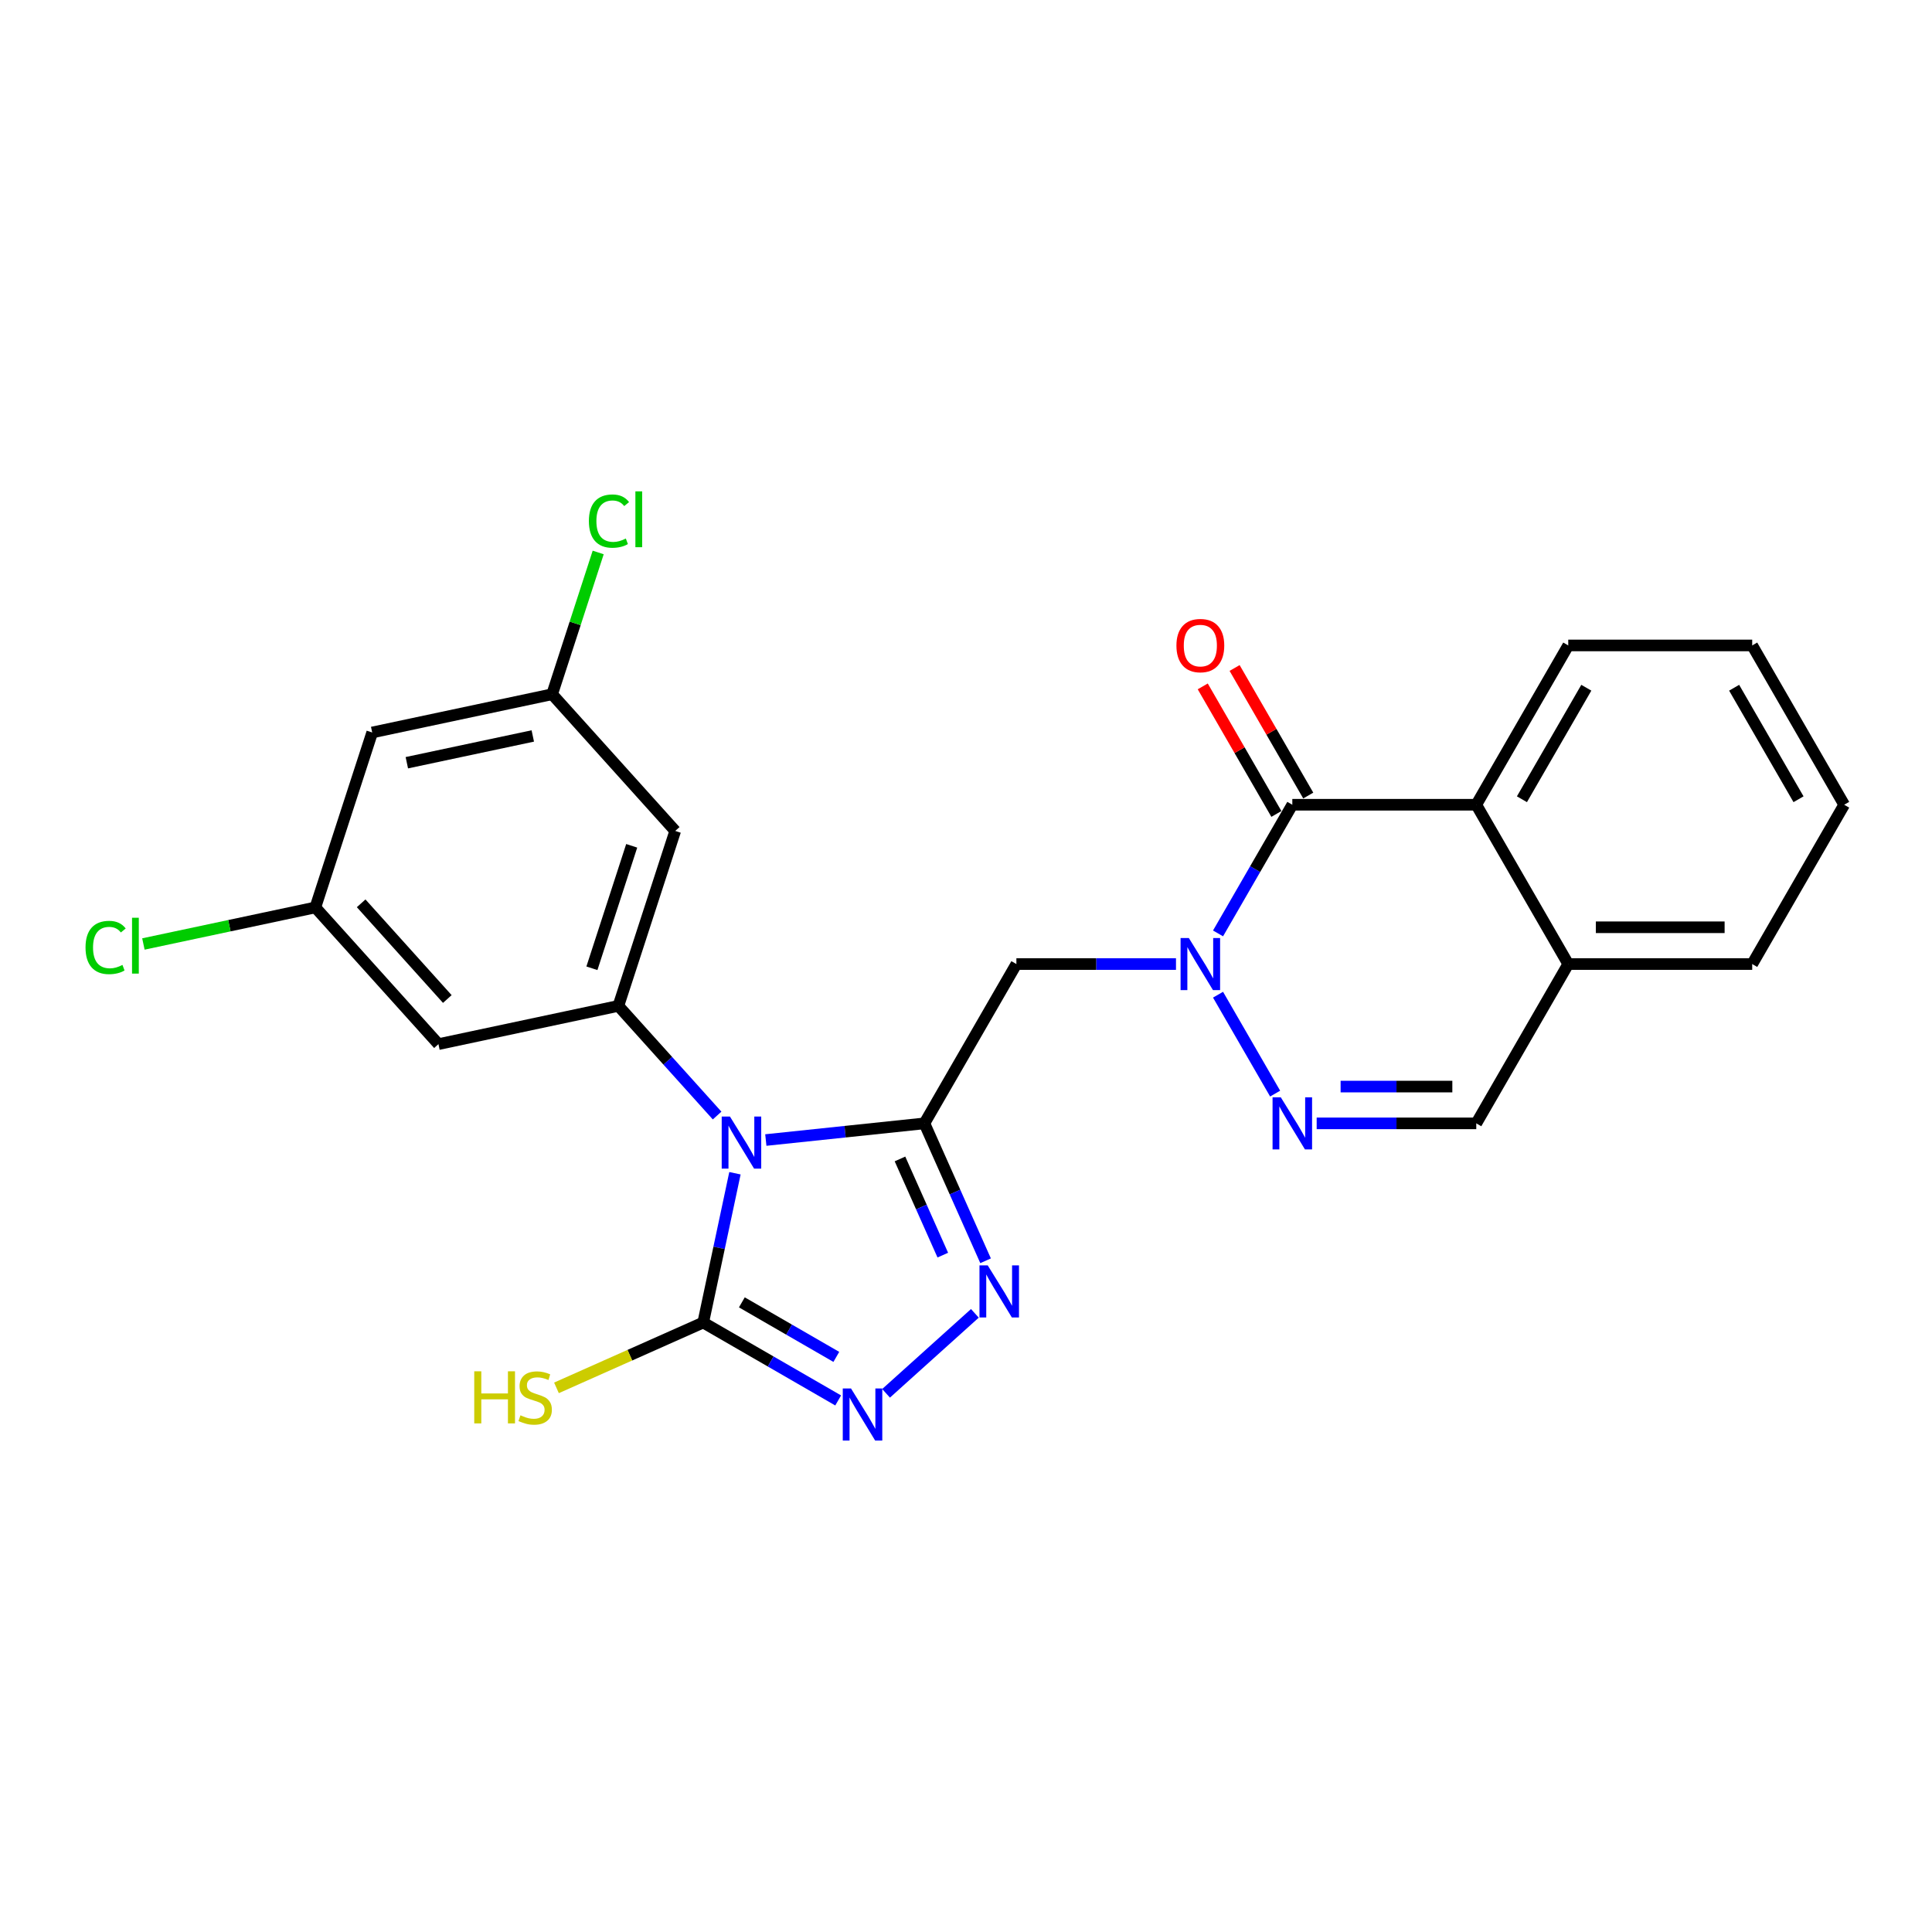 <?xml version='1.0' encoding='iso-8859-1'?>
<svg version='1.1' baseProfile='full'
              xmlns='http://www.w3.org/2000/svg'
                      xmlns:rdkit='http://www.rdkit.org/xml'
                      xmlns:xlink='http://www.w3.org/1999/xlink'
                  xml:space='preserve'
width='1000px' height='1000px' viewBox='0 0 1000 1000'>
<!-- END OF HEADER -->
<rect style='opacity:1.0;fill:#FFFFFF;stroke:none' width='1000' height='1000' x='0' y='0'> </rect>
<path class='bond-0' d='M 396.387,590.08 L 437.43,585.766' style='fill:none;fill-rule:evenodd;stroke:#0000FF;stroke-width:6px;stroke-linecap:butt;stroke-linejoin:miter;stroke-opacity:1' />
<path class='bond-0' d='M 437.43,585.766 L 478.473,581.453' style='fill:none;fill-rule:evenodd;stroke:#000000;stroke-width:6px;stroke-linecap:butt;stroke-linejoin:miter;stroke-opacity:1' />
<path class='bond-3' d='M 380.409,607.268 L 372.197,645.903' style='fill:none;fill-rule:evenodd;stroke:#0000FF;stroke-width:6px;stroke-linecap:butt;stroke-linejoin:miter;stroke-opacity:1' />
<path class='bond-3' d='M 372.197,645.903 L 363.984,684.539' style='fill:none;fill-rule:evenodd;stroke:#000000;stroke-width:6px;stroke-linecap:butt;stroke-linejoin:miter;stroke-opacity:1' />
<path class='bond-7' d='M 371.174,577.404 L 345.622,549.026' style='fill:none;fill-rule:evenodd;stroke:#0000FF;stroke-width:6px;stroke-linecap:butt;stroke-linejoin:miter;stroke-opacity:1' />
<path class='bond-7' d='M 345.622,549.026 L 320.07,520.647' style='fill:none;fill-rule:evenodd;stroke:#000000;stroke-width:6px;stroke-linecap:butt;stroke-linejoin:miter;stroke-opacity:1' />
<path class='bond-2' d='M 478.473,581.453 L 494.306,617.013' style='fill:none;fill-rule:evenodd;stroke:#000000;stroke-width:6px;stroke-linecap:butt;stroke-linejoin:miter;stroke-opacity:1' />
<path class='bond-2' d='M 494.306,617.013 L 510.138,652.573' style='fill:none;fill-rule:evenodd;stroke:#0000FF;stroke-width:6px;stroke-linecap:butt;stroke-linejoin:miter;stroke-opacity:1' />
<path class='bond-2' d='M 465.827,599.866 L 476.909,624.758' style='fill:none;fill-rule:evenodd;stroke:#000000;stroke-width:6px;stroke-linecap:butt;stroke-linejoin:miter;stroke-opacity:1' />
<path class='bond-2' d='M 476.909,624.758 L 487.992,649.65' style='fill:none;fill-rule:evenodd;stroke:#0000FF;stroke-width:6px;stroke-linecap:butt;stroke-linejoin:miter;stroke-opacity:1' />
<path class='bond-6' d='M 478.473,581.453 L 526.081,498.994' style='fill:none;fill-rule:evenodd;stroke:#000000;stroke-width:6px;stroke-linecap:butt;stroke-linejoin:miter;stroke-opacity:1' />
<path class='bond-1' d='M 608.689,498.994 L 567.385,498.994' style='fill:none;fill-rule:evenodd;stroke:#0000FF;stroke-width:6px;stroke-linecap:butt;stroke-linejoin:miter;stroke-opacity:1' />
<path class='bond-1' d='M 567.385,498.994 L 526.081,498.994' style='fill:none;fill-rule:evenodd;stroke:#000000;stroke-width:6px;stroke-linecap:butt;stroke-linejoin:miter;stroke-opacity:1' />
<path class='bond-4' d='M 630.453,483.132 L 649.678,449.834' style='fill:none;fill-rule:evenodd;stroke:#0000FF;stroke-width:6px;stroke-linecap:butt;stroke-linejoin:miter;stroke-opacity:1' />
<path class='bond-4' d='M 649.678,449.834 L 668.902,416.536' style='fill:none;fill-rule:evenodd;stroke:#000000;stroke-width:6px;stroke-linecap:butt;stroke-linejoin:miter;stroke-opacity:1' />
<path class='bond-8' d='M 630.453,514.857 L 660.008,566.048' style='fill:none;fill-rule:evenodd;stroke:#0000FF;stroke-width:6px;stroke-linecap:butt;stroke-linejoin:miter;stroke-opacity:1' />
<path class='bond-25' d='M 504.594,679.786 L 458.625,721.177' style='fill:none;fill-rule:evenodd;stroke:#0000FF;stroke-width:6px;stroke-linecap:butt;stroke-linejoin:miter;stroke-opacity:1' />
<path class='bond-5' d='M 363.984,684.539 L 398.91,704.703' style='fill:none;fill-rule:evenodd;stroke:#000000;stroke-width:6px;stroke-linecap:butt;stroke-linejoin:miter;stroke-opacity:1' />
<path class='bond-5' d='M 398.91,704.703 L 433.836,724.868' style='fill:none;fill-rule:evenodd;stroke:#0000FF;stroke-width:6px;stroke-linecap:butt;stroke-linejoin:miter;stroke-opacity:1' />
<path class='bond-5' d='M 383.984,674.097 L 408.432,688.212' style='fill:none;fill-rule:evenodd;stroke:#000000;stroke-width:6px;stroke-linecap:butt;stroke-linejoin:miter;stroke-opacity:1' />
<path class='bond-5' d='M 408.432,688.212 L 432.88,702.327' style='fill:none;fill-rule:evenodd;stroke:#0000FF;stroke-width:6px;stroke-linecap:butt;stroke-linejoin:miter;stroke-opacity:1' />
<path class='bond-18' d='M 363.984,684.539 L 326.006,701.448' style='fill:none;fill-rule:evenodd;stroke:#000000;stroke-width:6px;stroke-linecap:butt;stroke-linejoin:miter;stroke-opacity:1' />
<path class='bond-18' d='M 326.006,701.448 L 288.028,718.357' style='fill:none;fill-rule:evenodd;stroke:#CCCC00;stroke-width:6px;stroke-linecap:butt;stroke-linejoin:miter;stroke-opacity:1' />
<path class='bond-9' d='M 668.902,416.536 L 764.117,416.536' style='fill:none;fill-rule:evenodd;stroke:#000000;stroke-width:6px;stroke-linecap:butt;stroke-linejoin:miter;stroke-opacity:1' />
<path class='bond-14' d='M 677.148,411.776 L 658.089,378.764' style='fill:none;fill-rule:evenodd;stroke:#000000;stroke-width:6px;stroke-linecap:butt;stroke-linejoin:miter;stroke-opacity:1' />
<path class='bond-14' d='M 658.089,378.764 L 639.029,345.752' style='fill:none;fill-rule:evenodd;stroke:#FF0000;stroke-width:6px;stroke-linecap:butt;stroke-linejoin:miter;stroke-opacity:1' />
<path class='bond-14' d='M 660.656,421.297 L 641.597,388.285' style='fill:none;fill-rule:evenodd;stroke:#000000;stroke-width:6px;stroke-linecap:butt;stroke-linejoin:miter;stroke-opacity:1' />
<path class='bond-14' d='M 641.597,388.285 L 622.537,355.273' style='fill:none;fill-rule:evenodd;stroke:#FF0000;stroke-width:6px;stroke-linecap:butt;stroke-linejoin:miter;stroke-opacity:1' />
<path class='bond-10' d='M 320.07,520.647 L 349.493,430.093' style='fill:none;fill-rule:evenodd;stroke:#000000;stroke-width:6px;stroke-linecap:butt;stroke-linejoin:miter;stroke-opacity:1' />
<path class='bond-10' d='M 306.372,501.179 L 326.968,437.791' style='fill:none;fill-rule:evenodd;stroke:#000000;stroke-width:6px;stroke-linecap:butt;stroke-linejoin:miter;stroke-opacity:1' />
<path class='bond-11' d='M 320.07,520.647 L 226.936,540.443' style='fill:none;fill-rule:evenodd;stroke:#000000;stroke-width:6px;stroke-linecap:butt;stroke-linejoin:miter;stroke-opacity:1' />
<path class='bond-12' d='M 681.509,581.453 L 722.813,581.453' style='fill:none;fill-rule:evenodd;stroke:#0000FF;stroke-width:6px;stroke-linecap:butt;stroke-linejoin:miter;stroke-opacity:1' />
<path class='bond-12' d='M 722.813,581.453 L 764.117,581.453' style='fill:none;fill-rule:evenodd;stroke:#000000;stroke-width:6px;stroke-linecap:butt;stroke-linejoin:miter;stroke-opacity:1' />
<path class='bond-12' d='M 693.9,562.41 L 722.813,562.41' style='fill:none;fill-rule:evenodd;stroke:#0000FF;stroke-width:6px;stroke-linecap:butt;stroke-linejoin:miter;stroke-opacity:1' />
<path class='bond-12' d='M 722.813,562.41 L 751.725,562.41' style='fill:none;fill-rule:evenodd;stroke:#000000;stroke-width:6px;stroke-linecap:butt;stroke-linejoin:miter;stroke-opacity:1' />
<path class='bond-21' d='M 764.117,416.536 L 811.724,334.078' style='fill:none;fill-rule:evenodd;stroke:#000000;stroke-width:6px;stroke-linecap:butt;stroke-linejoin:miter;stroke-opacity:1' />
<path class='bond-21' d='M 787.749,413.689 L 821.074,355.968' style='fill:none;fill-rule:evenodd;stroke:#000000;stroke-width:6px;stroke-linecap:butt;stroke-linejoin:miter;stroke-opacity:1' />
<path class='bond-27' d='M 764.117,416.536 L 811.724,498.994' style='fill:none;fill-rule:evenodd;stroke:#000000;stroke-width:6px;stroke-linecap:butt;stroke-linejoin:miter;stroke-opacity:1' />
<path class='bond-16' d='M 349.493,430.093 L 285.782,359.335' style='fill:none;fill-rule:evenodd;stroke:#000000;stroke-width:6px;stroke-linecap:butt;stroke-linejoin:miter;stroke-opacity:1' />
<path class='bond-15' d='M 226.936,540.443 L 163.225,469.685' style='fill:none;fill-rule:evenodd;stroke:#000000;stroke-width:6px;stroke-linecap:butt;stroke-linejoin:miter;stroke-opacity:1' />
<path class='bond-15' d='M 231.531,517.087 L 186.933,467.557' style='fill:none;fill-rule:evenodd;stroke:#000000;stroke-width:6px;stroke-linecap:butt;stroke-linejoin:miter;stroke-opacity:1' />
<path class='bond-13' d='M 764.117,581.453 L 811.724,498.994' style='fill:none;fill-rule:evenodd;stroke:#000000;stroke-width:6px;stroke-linecap:butt;stroke-linejoin:miter;stroke-opacity:1' />
<path class='bond-22' d='M 811.724,498.994 L 906.938,498.994' style='fill:none;fill-rule:evenodd;stroke:#000000;stroke-width:6px;stroke-linecap:butt;stroke-linejoin:miter;stroke-opacity:1' />
<path class='bond-22' d='M 826.006,479.952 L 892.656,479.952' style='fill:none;fill-rule:evenodd;stroke:#000000;stroke-width:6px;stroke-linecap:butt;stroke-linejoin:miter;stroke-opacity:1' />
<path class='bond-17' d='M 163.225,469.685 L 192.648,379.131' style='fill:none;fill-rule:evenodd;stroke:#000000;stroke-width:6px;stroke-linecap:butt;stroke-linejoin:miter;stroke-opacity:1' />
<path class='bond-19' d='M 163.225,469.685 L 118.724,479.144' style='fill:none;fill-rule:evenodd;stroke:#000000;stroke-width:6px;stroke-linecap:butt;stroke-linejoin:miter;stroke-opacity:1' />
<path class='bond-19' d='M 118.724,479.144 L 74.224,488.603' style='fill:none;fill-rule:evenodd;stroke:#00CC00;stroke-width:6px;stroke-linecap:butt;stroke-linejoin:miter;stroke-opacity:1' />
<path class='bond-20' d='M 285.782,359.335 L 297.703,322.646' style='fill:none;fill-rule:evenodd;stroke:#000000;stroke-width:6px;stroke-linecap:butt;stroke-linejoin:miter;stroke-opacity:1' />
<path class='bond-20' d='M 297.703,322.646 L 309.624,285.957' style='fill:none;fill-rule:evenodd;stroke:#00CC00;stroke-width:6px;stroke-linecap:butt;stroke-linejoin:miter;stroke-opacity:1' />
<path class='bond-26' d='M 285.782,359.335 L 192.648,379.131' style='fill:none;fill-rule:evenodd;stroke:#000000;stroke-width:6px;stroke-linecap:butt;stroke-linejoin:miter;stroke-opacity:1' />
<path class='bond-26' d='M 275.771,380.931 L 210.577,394.788' style='fill:none;fill-rule:evenodd;stroke:#000000;stroke-width:6px;stroke-linecap:butt;stroke-linejoin:miter;stroke-opacity:1' />
<path class='bond-23' d='M 811.724,334.078 L 906.938,334.078' style='fill:none;fill-rule:evenodd;stroke:#000000;stroke-width:6px;stroke-linecap:butt;stroke-linejoin:miter;stroke-opacity:1' />
<path class='bond-24' d='M 906.938,498.994 L 954.545,416.536' style='fill:none;fill-rule:evenodd;stroke:#000000;stroke-width:6px;stroke-linecap:butt;stroke-linejoin:miter;stroke-opacity:1' />
<path class='bond-28' d='M 906.938,334.078 L 954.545,416.536' style='fill:none;fill-rule:evenodd;stroke:#000000;stroke-width:6px;stroke-linecap:butt;stroke-linejoin:miter;stroke-opacity:1' />
<path class='bond-28' d='M 897.588,355.968 L 930.913,413.689' style='fill:none;fill-rule:evenodd;stroke:#000000;stroke-width:6px;stroke-linecap:butt;stroke-linejoin:miter;stroke-opacity:1' />
<path  class='atom-0' d='M 377.82 577.923
L 386.656 592.205
Q 387.532 593.614, 388.941 596.166
Q 390.35 598.718, 390.427 598.87
L 390.427 577.923
L 394.007 577.923
L 394.007 604.888
L 390.312 604.888
L 380.829 589.272
Q 379.725 587.444, 378.544 585.35
Q 377.401 583.255, 377.059 582.607
L 377.059 604.888
L 373.555 604.888
L 373.555 577.923
L 377.82 577.923
' fill='#0000FF'/>
<path  class='atom-2' d='M 615.335 485.512
L 624.171 499.794
Q 625.047 501.203, 626.456 503.755
Q 627.865 506.307, 627.941 506.459
L 627.941 485.512
L 631.521 485.512
L 631.521 512.477
L 627.827 512.477
L 618.343 496.862
Q 617.239 495.034, 616.058 492.939
Q 614.916 490.844, 614.573 490.197
L 614.573 512.477
L 611.069 512.477
L 611.069 485.512
L 615.335 485.512
' fill='#0000FF'/>
<path  class='atom-3' d='M 511.24 654.953
L 520.076 669.235
Q 520.952 670.644, 522.361 673.196
Q 523.77 675.748, 523.847 675.9
L 523.847 654.953
L 527.427 654.953
L 527.427 681.918
L 523.732 681.918
L 514.249 666.302
Q 513.145 664.474, 511.964 662.38
Q 510.821 660.285, 510.479 659.637
L 510.479 681.918
L 506.975 681.918
L 506.975 654.953
L 511.24 654.953
' fill='#0000FF'/>
<path  class='atom-6' d='M 440.482 718.664
L 449.318 732.946
Q 450.194 734.355, 451.603 736.907
Q 453.012 739.459, 453.089 739.611
L 453.089 718.664
L 456.669 718.664
L 456.669 745.628
L 452.974 745.628
L 443.491 730.013
Q 442.386 728.185, 441.206 726.09
Q 440.063 723.996, 439.72 723.348
L 439.72 745.628
L 436.217 745.628
L 436.217 718.664
L 440.482 718.664
' fill='#0000FF'/>
<path  class='atom-9' d='M 662.942 567.97
L 671.778 582.252
Q 672.654 583.662, 674.063 586.213
Q 675.472 588.765, 675.548 588.917
L 675.548 567.97
L 679.128 567.97
L 679.128 594.935
L 675.434 594.935
L 665.951 579.32
Q 664.846 577.492, 663.665 575.397
Q 662.523 573.302, 662.18 572.655
L 662.18 594.935
L 658.676 594.935
L 658.676 567.97
L 662.942 567.97
' fill='#0000FF'/>
<path  class='atom-15' d='M 608.917 334.154
Q 608.917 327.68, 612.116 324.062
Q 615.316 320.444, 621.295 320.444
Q 627.275 320.444, 630.474 324.062
Q 633.673 327.68, 633.673 334.154
Q 633.673 340.705, 630.436 344.438
Q 627.198 348.132, 621.295 348.132
Q 615.354 348.132, 612.116 344.438
Q 608.917 340.743, 608.917 334.154
M 621.295 345.085
Q 625.408 345.085, 627.617 342.343
Q 629.864 339.563, 629.864 334.154
Q 629.864 328.861, 627.617 326.195
Q 625.408 323.49, 621.295 323.49
Q 617.182 323.49, 614.935 326.156
Q 612.726 328.822, 612.726 334.154
Q 612.726 339.601, 614.935 342.343
Q 617.182 345.085, 621.295 345.085
' fill='#FF0000'/>
<path  class='atom-19' d='M 245.467 709.784
L 249.123 709.784
L 249.123 721.248
L 262.91 721.248
L 262.91 709.784
L 266.566 709.784
L 266.566 736.748
L 262.91 736.748
L 262.91 724.294
L 249.123 724.294
L 249.123 736.748
L 245.467 736.748
L 245.467 709.784
' fill='#CCCC00'/>
<path  class='atom-19' d='M 269.385 732.559
Q 269.689 732.673, 270.946 733.207
Q 272.203 733.74, 273.574 734.082
Q 274.983 734.387, 276.354 734.387
Q 278.906 734.387, 280.391 733.168
Q 281.877 731.912, 281.877 729.741
Q 281.877 728.255, 281.115 727.341
Q 280.391 726.427, 279.249 725.932
Q 278.106 725.437, 276.202 724.866
Q 273.803 724.142, 272.355 723.457
Q 270.946 722.771, 269.918 721.324
Q 268.928 719.876, 268.928 717.439
Q 268.928 714.049, 271.213 711.955
Q 273.536 709.86, 278.106 709.86
Q 281.229 709.86, 284.771 711.345
L 283.895 714.278
Q 280.658 712.945, 278.221 712.945
Q 275.593 712.945, 274.145 714.049
Q 272.698 715.116, 272.736 716.982
Q 272.736 718.429, 273.46 719.305
Q 274.222 720.181, 275.288 720.676
Q 276.392 721.171, 278.221 721.743
Q 280.658 722.504, 282.105 723.266
Q 283.553 724.028, 284.581 725.589
Q 285.647 727.113, 285.647 729.741
Q 285.647 733.473, 283.134 735.492
Q 280.658 737.472, 276.507 737.472
Q 274.107 737.472, 272.279 736.939
Q 270.489 736.444, 268.356 735.568
L 269.385 732.559
' fill='#CCCC00'/>
<path  class='atom-20' d='M 44.269 490.414
Q 44.269 483.711, 47.392 480.208
Q 50.553 476.666, 56.533 476.666
Q 62.093 476.666, 65.064 480.588
L 62.55 482.645
Q 60.38 479.789, 56.533 479.789
Q 52.458 479.789, 50.287 482.531
Q 48.154 485.235, 48.154 490.414
Q 48.154 495.747, 50.363 498.489
Q 52.61 501.231, 56.952 501.231
Q 59.923 501.231, 63.388 499.441
L 64.455 502.297
Q 63.046 503.211, 60.913 503.745
Q 58.78 504.278, 56.419 504.278
Q 50.553 504.278, 47.392 500.698
Q 44.269 497.118, 44.269 490.414
' fill='#00CC00'/>
<path  class='atom-20' d='M 68.34 475.028
L 71.843 475.028
L 71.843 503.935
L 68.34 503.935
L 68.34 475.028
' fill='#00CC00'/>
<path  class='atom-21' d='M 304.807 269.714
Q 304.807 263.01, 307.93 259.507
Q 311.091 255.965, 317.071 255.965
Q 322.631 255.965, 325.602 259.887
L 323.088 261.944
Q 320.918 259.088, 317.071 259.088
Q 312.996 259.088, 310.825 261.83
Q 308.692 264.534, 308.692 269.714
Q 308.692 275.046, 310.901 277.788
Q 313.148 280.53, 317.49 280.53
Q 320.46 280.53, 323.926 278.74
L 324.993 281.596
Q 323.584 282.51, 321.451 283.044
Q 319.318 283.577, 316.957 283.577
Q 311.091 283.577, 307.93 279.997
Q 304.807 276.417, 304.807 269.714
' fill='#00CC00'/>
<path  class='atom-21' d='M 328.877 254.327
L 332.381 254.327
L 332.381 283.234
L 328.877 283.234
L 328.877 254.327
' fill='#00CC00'/>
</svg>
